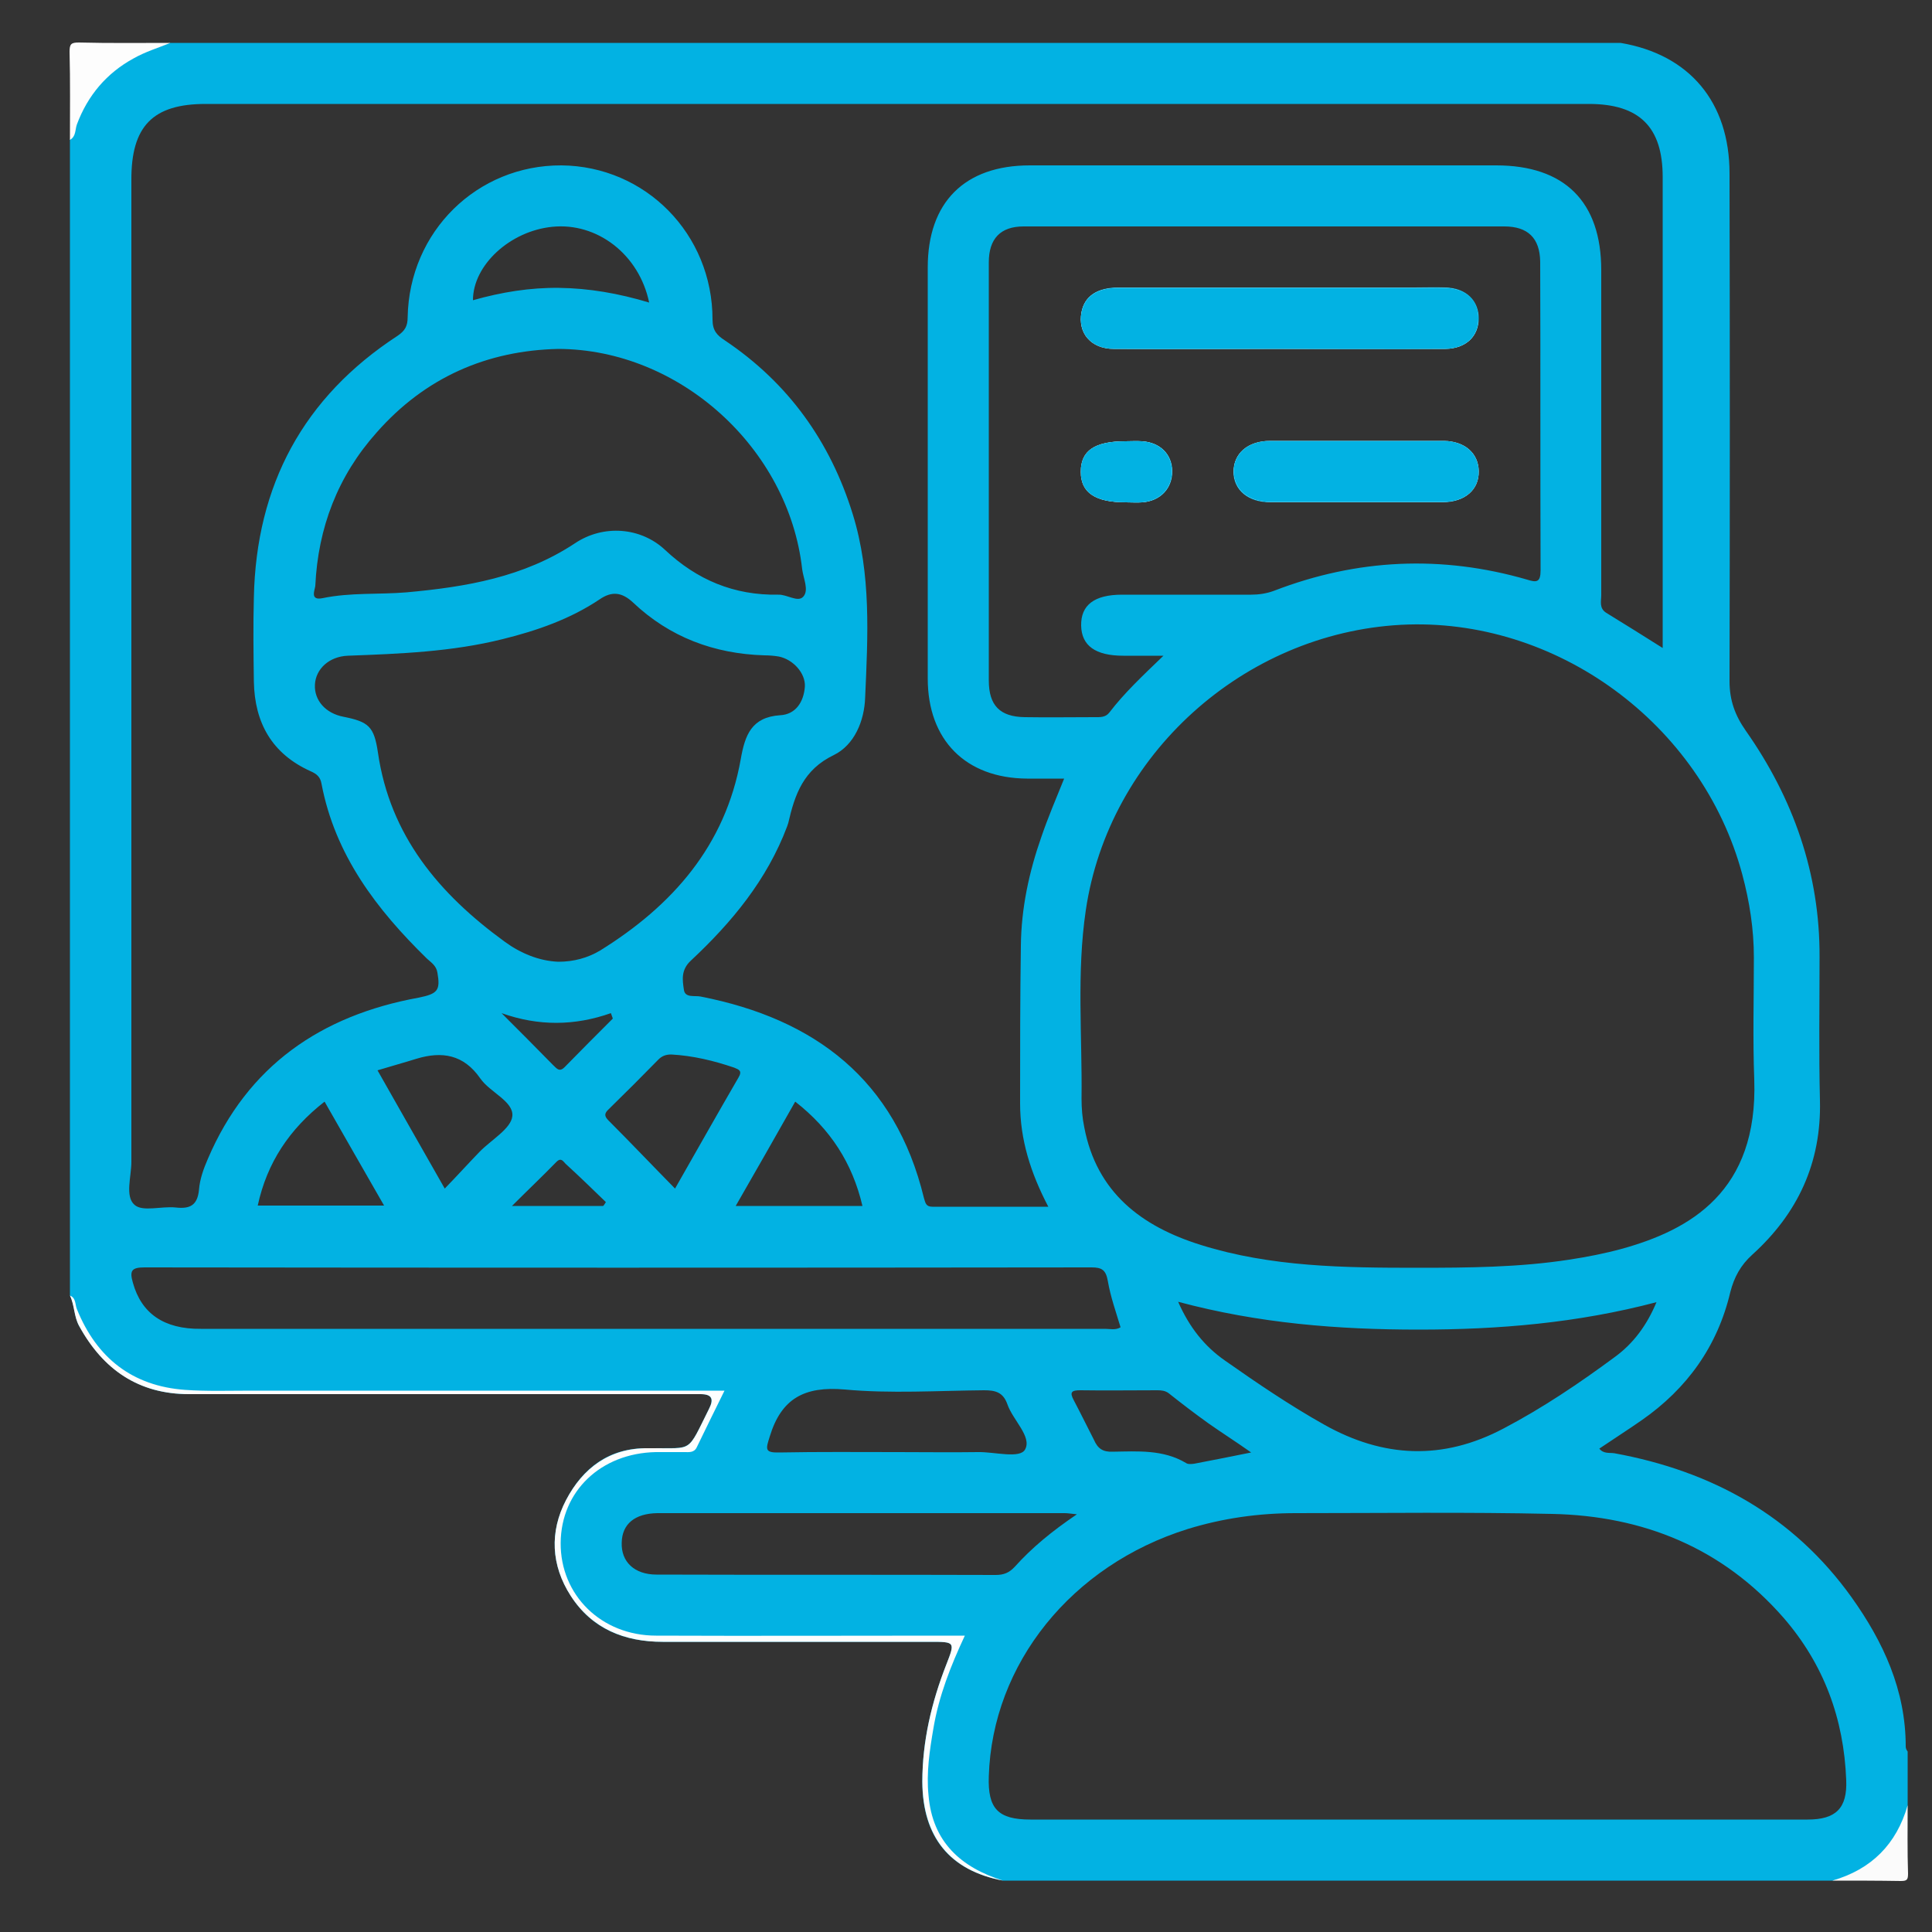 <?xml version="1.0" encoding="UTF-8"?>
<!-- Generator: Adobe Illustrator 24.0.2, SVG Export Plug-In . SVG Version: 6.00 Build 0)  -->
<svg xmlns="http://www.w3.org/2000/svg" xmlns:xlink="http://www.w3.org/1999/xlink" version="1.1" id="Capa_1" x="0px" y="0px" viewBox="0 0 500 500" style="enable-background:new 0 0 500 500;" xml:space="preserve">
<rect x="0" y="0" width="500" height="500" fill="#333333" stroke="none"/>
<style type="text/css">
	.st0{fill:#02B2E3;}
	.st1{fill:#FEFEFE;}
	.st2{fill:#FDFDFD;}
	.st3{fill:#FBFBFB;}
</style>
<path class="st0" d="M295.6,114.2c-1.4-0.1-2.8,0-4.2,0c-8,0-11.7,2.5-11.6,7.9c0,5.4,3.7,7.9,11.7,7.9c1.4,0,2.8,0.1,4.2,0  c4.7-0.3,7.8-3.7,7.7-8.2C303.2,117.5,300.2,114.5,295.6,114.2z M374.3,74.4c-2.8-0.1-5.6,0-8.3,0c-25.5,0-51,0-76.5,0  c-5.4,0-8.7,2.2-9.5,6.3c-1.1,5.4,2.4,9.5,8.4,9.5c14.2,0.1,28.4,0,42.7,0c14.4,0,28.7,0,43.1,0c5.2,0,8.5-3.2,8.5-7.8  C382.7,77.9,379.4,74.7,374.3,74.4z M373.6,114.2c-7.4,0-14.8,0-22.3,0c-7.6,0-15.2,0-22.7,0c-5.7,0-9.4,3.3-9.4,8  c0.1,4.7,3.8,7.8,9.6,7.8c14.8,0,29.7,0,44.5,0c5.7,0,9.3-3.2,9.3-8C382.6,117.3,379.1,114.2,373.6,114.2z M373.6,114.2  c-7.4,0-14.8,0-22.3,0c-7.6,0-15.2,0-22.7,0c-5.7,0-9.4,3.3-9.4,8c0.1,4.7,3.8,7.8,9.6,7.8c14.8,0,29.7,0,44.5,0  c5.7,0,9.3-3.2,9.3-8C382.6,117.3,379.1,114.2,373.6,114.2z M374.3,74.4c-2.8-0.1-5.6,0-8.3,0c-25.5,0-51,0-76.5,0  c-5.4,0-8.7,2.2-9.5,6.3c-1.1,5.4,2.4,9.5,8.4,9.5c14.2,0.1,28.4,0,42.7,0c14.4,0,28.7,0,43.1,0c5.2,0,8.5-3.2,8.5-7.8  C382.7,77.9,379.4,74.7,374.3,74.4z M295.6,114.2c-1.4-0.1-2.8,0-4.2,0c-8,0-11.7,2.5-11.6,7.9c0,5.4,3.7,7.9,11.7,7.9  c1.4,0,2.8,0.1,4.2,0c4.7-0.3,7.8-3.7,7.7-8.2C303.2,117.5,300.2,114.5,295.6,114.2z M295.6,114.2c-1.4-0.1-2.8,0-4.2,0  c-8,0-11.7,2.5-11.6,7.9c0,5.4,3.7,7.9,11.7,7.9c1.4,0,2.8,0.1,4.2,0c4.7-0.3,7.8-3.7,7.7-8.2C303.2,117.5,300.2,114.5,295.6,114.2z   M374.3,74.4c-2.8-0.1-5.6,0-8.3,0c-25.5,0-51,0-76.5,0c-5.4,0-8.7,2.2-9.5,6.3c-1.1,5.4,2.4,9.5,8.4,9.5c14.2,0.1,28.4,0,42.7,0  c14.4,0,28.7,0,43.1,0c5.2,0,8.5-3.2,8.5-7.8C382.7,77.9,379.4,74.7,374.3,74.4z M373.6,114.2c-7.4,0-14.8,0-22.3,0  c-7.6,0-15.2,0-22.7,0c-5.7,0-9.4,3.3-9.4,8c0.1,4.7,3.8,7.8,9.6,7.8c14.8,0,29.7,0,44.5,0c5.7,0,9.3-3.2,9.3-8  C382.6,117.3,379.1,114.2,373.6,114.2z M373.6,114.2c-7.4,0-14.8,0-22.3,0c-7.6,0-15.2,0-22.7,0c-5.7,0-9.4,3.3-9.4,8  c0.1,4.7,3.8,7.8,9.6,7.8c14.8,0,29.7,0,44.5,0c5.7,0,9.3-3.2,9.3-8C382.6,117.3,379.1,114.2,373.6,114.2z M374.3,74.4  c-2.8-0.1-5.6,0-8.3,0c-25.5,0-51,0-76.5,0c-5.4,0-8.7,2.2-9.5,6.3c-1.1,5.4,2.4,9.5,8.4,9.5c14.2,0.1,28.4,0,42.7,0  c14.4,0,28.7,0,43.1,0c5.2,0,8.5-3.2,8.5-7.8C382.7,77.9,379.4,74.7,374.3,74.4z M295.6,114.2c-1.4-0.1-2.8,0-4.2,0  c-8,0-11.7,2.5-11.6,7.9c0,5.4,3.7,7.9,11.7,7.9c1.4,0,2.8,0.1,4.2,0c4.7-0.3,7.8-3.7,7.7-8.2C303.2,117.5,300.2,114.5,295.6,114.2z   M295.6,114.2c-1.4-0.1-2.8,0-4.2,0c-8,0-11.7,2.5-11.6,7.9c0,5.4,3.7,7.9,11.7,7.9c1.4,0,2.8,0.1,4.2,0c4.7-0.3,7.8-3.7,7.7-8.2  C303.2,117.5,300.2,114.5,295.6,114.2z M374.3,74.4c-2.8-0.1-5.6,0-8.3,0c-25.5,0-51,0-76.5,0c-5.4,0-8.7,2.2-9.5,6.3  c-1.1,5.4,2.4,9.5,8.4,9.5c14.2,0.1,28.4,0,42.7,0c14.4,0,28.7,0,43.1,0c5.2,0,8.5-3.2,8.5-7.8C382.7,77.9,379.4,74.7,374.3,74.4z   M373.6,114.2c-7.4,0-14.8,0-22.3,0c-7.6,0-15.2,0-22.7,0c-5.7,0-9.4,3.3-9.4,8c0.1,4.7,3.8,7.8,9.6,7.8c14.8,0,29.7,0,44.5,0  c5.7,0,9.3-3.2,9.3-8C382.6,117.3,379.1,114.2,373.6,114.2z M373.6,114.2c-7.4,0-14.8,0-22.3,0c-7.6,0-15.2,0-22.7,0  c-5.7,0-9.4,3.3-9.4,8c0.1,4.7,3.8,7.8,9.6,7.8c14.8,0,29.7,0,44.5,0c5.7,0,9.3-3.2,9.3-8C382.6,117.3,379.1,114.2,373.6,114.2z   M374.3,74.4c-2.8-0.1-5.6,0-8.3,0c-25.5,0-51,0-76.5,0c-5.4,0-8.7,2.2-9.5,6.3c-1.1,5.4,2.4,9.5,8.4,9.5c14.2,0.1,28.4,0,42.7,0  c14.4,0,28.7,0,43.1,0c5.2,0,8.5-3.2,8.5-7.8C382.7,77.9,379.4,74.7,374.3,74.4z M295.6,114.2c-1.4-0.1-2.8,0-4.2,0  c-8,0-11.7,2.5-11.6,7.9c0,5.4,3.7,7.9,11.7,7.9c1.4,0,2.8,0.1,4.2,0c4.7-0.3,7.8-3.7,7.7-8.2C303.2,117.5,300.2,114.5,295.6,114.2z   M295.6,114.2c-1.4-0.1-2.8,0-4.2,0c-8,0-11.7,2.5-11.6,7.9c0,5.4,3.7,7.9,11.7,7.9c1.4,0,2.8,0.1,4.2,0c4.7-0.3,7.8-3.7,7.7-8.2  C303.2,117.5,300.2,114.5,295.6,114.2z M374.3,74.4c-2.8-0.1-5.6,0-8.3,0c-25.5,0-51,0-76.5,0c-5.4,0-8.7,2.2-9.5,6.3  c-1.1,5.4,2.4,9.5,8.4,9.5c14.2,0.1,28.4,0,42.7,0c14.4,0,28.7,0,43.1,0c5.2,0,8.5-3.2,8.5-7.8C382.7,77.9,379.4,74.7,374.3,74.4z   M373.6,114.2c-7.4,0-14.8,0-22.3,0c-7.6,0-15.2,0-22.7,0c-5.7,0-9.4,3.3-9.4,8c0.1,4.7,3.8,7.8,9.6,7.8c14.8,0,29.7,0,44.5,0  c5.7,0,9.3-3.2,9.3-8C382.6,117.3,379.1,114.2,373.6,114.2z M373.6,114.2c-7.4,0-14.8,0-22.3,0c-7.6,0-15.2,0-22.7,0  c-5.7,0-9.4,3.3-9.4,8c0.1,4.7,3.8,7.8,9.6,7.8c14.8,0,29.7,0,44.5,0c5.7,0,9.3-3.2,9.3-8C382.6,117.3,379.1,114.2,373.6,114.2z   M374.1,90.2c5.2,0,8.5-3.2,8.5-7.8c0-4.6-3.2-7.8-8.4-8c-2.8-0.1-5.6,0-8.3,0c-25.5,0-51,0-76.5,0c-5.4,0-8.7,2.2-9.5,6.3  c-1.1,5.4,2.4,9.5,8.4,9.5c14.2,0.1,28.4,0,42.7,0C345.4,90.3,359.8,90.3,374.1,90.2z M295.6,114.2c-1.4-0.1-2.8,0-4.2,0  c-8,0-11.7,2.5-11.6,7.9c0,5.4,3.7,7.9,11.7,7.9c1.4,0,2.8,0.1,4.2,0c4.7-0.3,7.8-3.7,7.7-8.2C303.2,117.5,300.2,114.5,295.6,114.2z   M493.2,452c0-14.6-5.8-27.1-14-38.6c-15.1-21.1-36.2-32.7-61.4-37.3c-1.3-0.2-2.8,0.2-3.9-1.2c3.7-2.5,7.3-4.8,10.9-7.3  c11.8-8.2,19.7-19.2,23-33.2c1-3.9,2.7-7,5.7-9.7c11.7-10.6,17.9-23.7,17.5-39.9c-0.3-12.4-0.1-24.8-0.1-37.1  c0.1-21.6-6.8-41.1-19.1-58.6c-2.8-4-4.2-7.9-4.2-12.8c0.1-43.8,0.1-87.6,0-131.4c0-18.5-10.4-30.8-28.2-33.8H44.1  c-14.4,2.4-22.9,11-26,25.1v299.1c1.3,2.5,1,5.4,2.4,7.9c6.2,11.2,15.4,17.6,28.4,17.6c42.7,0,85.5,0,128.2,0c1.4,0,2.8,0,4.2,0  c3,0,3.4,1.3,2.2,3.8c-5.8,11.6-4,10-14.9,10.2h-0.9c-10-0.2-16.9,5.1-21.2,13.4c-4.3,8.2-3.9,16.9,1.2,24.8  c5.5,8.6,13.9,11.9,23.8,11.9c23.1,0,46.1,0,69.2,0c6.5,0,6.5,0,4.2,5.9c-3.8,9.7-6.2,19.8-6.2,30.3c0,14.4,7.1,23,20.9,25.6h214.6  c10.4-1,18.5-9.1,19.5-19.5v-13.9C493.4,452.9,493.2,452.5,493.2,452z M417.9,351.2c-9.2,6.8-18.7,13.2-28.8,18.5  c-15.7,8.3-31.1,7.6-46.4-1c-8.9-5-17.3-10.7-25.7-16.6c-5.3-3.7-9.2-8.6-12.1-15.2c20.9,5.6,41.4,7.2,62.3,7.2  c20.7,0,41-1.7,61.5-7.1C426.2,343,422.7,347.7,417.9,351.2z M160.9,399.2c0.1-4.8,3.4-7.5,9.2-7.6c35.1,0,70.3,0,105.4,0  c0.7,0,1.4,0.1,3.2,0.3c-6.5,4.4-11.6,8.6-16.1,13.6c-1.4,1.5-2.8,2.1-4.9,2.1c-29.3-0.1-58.5,0-87.8-0.1  C164.2,407.5,160.7,404.2,160.9,399.2z M34.4,332c-0.9-3.1-0.4-4,3-4c81.7,0.1,163.4,0.1,245.1,0c2.7,0,3.7,0.7,4.2,3.5  c0.7,4.1,2.1,8,3.3,12c-1.3,0.8-2.7,0.4-4,0.4c-78,0-156,0-234,0C42.4,344,36.6,339.9,34.4,332z M144.5,90.3  c31.4,0.1,59.6,25.7,63.1,57c0.3,2.4,1.8,5.4,0.3,7.1c-1.4,1.6-4.2-0.6-6.5-0.5c-11.4,0.2-21-3.8-29.3-11.6  c-6.3-5.9-16-6.6-23.3-1.7c-13.3,8.8-28.2,11.3-43.6,12.7c-7.2,0.6-14.5,0-21.7,1.5c-3.4,0.7-2-2.1-1.9-3.2  c0.7-15,5.8-28.4,15.9-39.7C110,97.7,126,90.7,144.5,90.3z M122.4,77.7c0-9.1,9.6-17.9,20.5-19c11.6-1.2,22.5,7.1,25.1,19.6  c-8-2.4-15.6-3.7-23.3-3.8C137.2,74.4,129.8,75.6,122.4,77.7z M81.5,177.2c0.2-4.1,3.7-7.3,8.5-7.5c13.4-0.5,26.9-1,40.1-4.3  c8.9-2.2,17.5-5.2,25.1-10.3c3.2-2.2,5.8-1.8,8.6,0.8c9.5,9,21,13.3,34,13.7c1.2,0,2.5,0.1,3.7,0.3c3.7,0.7,7,4.3,6.8,7.8  c-0.3,4-2.4,7.2-6.4,7.4c-7.4,0.5-9.1,5.1-10.2,11.4c-4,22.4-17.7,37.9-36.4,49.5c-3.2,1.9-6.8,2.9-10.8,2.9  c-5-0.2-9.8-2.2-13.9-5.2c-16.9-12.3-29.7-27.4-32.8-49c-1-6.7-2.4-7.9-8.9-9.2C84.2,184.6,81.3,181.2,81.5,177.2z M191.1,278.9  c-5.4,9.3-10.7,18.7-16.4,28.7c-6-6.1-11.5-11.9-17.2-17.6c-1.2-1.2-1.1-1.9,0.1-3c4.3-4.2,8.6-8.5,12.8-12.8  c0.9-0.9,1.9-1.3,3.3-1.3c5.6,0.3,11,1.6,16.3,3.4C191.2,276.8,192.2,277.1,191.1,278.9z M205.8,285.1c9.1,7.1,14.8,15.9,17.4,27  h-32.8C195.7,302.9,200.7,294.1,205.8,285.1z M144,300.7c1.3-1.3,1.8,0,2.5,0.6c3.5,3.2,6.9,6.5,10.3,9.8c-0.2,0.3-0.4,0.7-0.7,1  h-23.6C136.7,307.9,140.4,304.4,144,300.7z M129.8,262.2c9.6,3.4,18.9,3.3,28.3,0c0.2,0.5,0.3,0.9,0.5,1.4  c-4.2,4.2-8.4,8.4-12.5,12.6c-1.4,1.4-2.1,0.2-3-0.6C138.7,271.1,134.3,266.7,129.8,262.2z M124.3,279.1c2.5,3.6,8.6,5.9,8.3,9.7  c-0.3,3.3-5.5,6.2-8.5,9.3c-2.9,3-5.7,6.1-9,9.5c-6-10.5-11.6-20.4-17.4-30.6c3.6-1.1,6.9-2,10.1-3C114.4,272,120,272.9,124.3,279.1  z M99.4,312H66.7c2.4-11.1,8.2-19.8,17.3-26.9C89.1,294,94.1,302.8,99.4,312z M265.3,375.1c-1.3,2.5-8,0.6-12.2,0.7  c-7,0.1-13.9,0-20.8,0c-10.2,0-20.4-0.1-30.6,0.1c-3.9,0.1-3.5-0.9-2.5-4.1c3-9.9,9-13.1,19.4-12.2c11.9,1.1,24.1,0.3,36.1,0.2  c2.9,0,4.9,0.5,6,3.6C262.1,367.5,267.1,371.8,265.3,375.1z M277.9,362.4c-1.2-2.2-0.5-2.6,1.7-2.6c6.6,0.1,13.3,0,19.9,0  c1.1,0,2.1,0.1,3,0.8c3.4,2.7,6.8,5.3,10.3,7.8c3.4,2.4,6.9,4.6,11,7.5c-5.4,1.1-10,2-14.7,2.9c-0.7,0.1-1.7,0.2-2.2-0.2  c-5.9-3.5-12.5-3-18.9-2.9c-2.6,0.1-3.9-0.8-4.9-3.1C281.4,369.3,279.7,365.8,277.9,362.4z M450.9,226.3c1.9,7.1,3,14.2,3,21.5  c0,10.5-0.3,21.1,0.1,31.6c1,29-16.6,38.9-34.3,43.8c-4.4,1.2-9,2.1-13.6,2.8c-13,2-26.2,2.1-39.3,2.1c-18.9,0-37.8-0.2-56-5.9  c-15.4-4.8-27-13.6-30.2-30.5c-0.5-2.4-0.7-4.9-0.7-7.4c0.2-16.2-1.3-32.5,1.1-48.7c5.9-40.2,40.8-71.7,81.6-73.9  C402.6,159.6,440.4,187.2,450.9,226.3z M290.7,169.7c3.1,0,6.2,0,10.4,0c-5.4,5.2-10.1,9.6-14,14.7c-1,1.3-2.4,1.2-3.8,1.2  c-6,0-12.1,0.1-18.1,0c-6.4-0.1-9.3-3-9.3-9.5c0-36,0-72.1,0-108.2c0-6.1,3-9.3,9-9.3c41.5,0,82.9,0,124.4,0c6.1,0,9.2,3,9.3,9.1  c0.1,26.6,0,53.2,0.1,79.9c0,3.1-1,3.2-3.5,2.4c-22.1-6.4-44-5.4-65.5,2.9c-1.9,0.7-3.9,1-5.9,1c-11.1,0-22.3,0-33.4,0  c-7.2,0-10.7,2.7-10.6,8C279.9,167.1,283.5,169.7,290.7,169.7z M53.2,26.9c119.3,0,238.7,0,358,0c13.1,0,19.1,6,19.1,18.9  c0,40.4,0,80.8,0,121.9c-5.2-3.3-9.9-6.2-14.6-9.1c-1.9-1.2-1.3-3-1.3-4.6c0-28,0-56,0-84.1c0-17.7-9.5-27.1-27.2-27.1  c-40.2,0-80.5,0-120.7,0c-16.9,0-26.4,9.6-26.4,26.4c0,35.5,0,70.9,0,106.4c0,15.9,9.8,25.8,25.7,25.9c3.1,0,6.2,0,9.6,0  c-2.1,5.2-4.2,10.1-5.9,15.1c-3.2,9.1-5.2,18.5-5.3,28.1c-0.2,13.6-0.2,27.2-0.2,40.9c0,9.3,2.7,17.9,7.3,26.7c-10.4,0-20.2,0-30,0  c-1.7,0-1.8-1-2.2-2.3c-7.4-30.5-28.1-46.3-57.8-52.1c-1.5-0.3-4,0.4-4.3-1.7c-0.4-2.6-0.8-5.2,1.8-7.6  c10.6-9.9,19.7-20.9,24.9-34.7c0.1-0.3,0.2-0.6,0.3-0.9c1.7-7.4,3.9-13.8,11.8-17.6c5.3-2.6,7.9-8.8,8.1-14.9  c0.7-15.9,1.6-31.9-3.2-47.4c-5.8-18.8-16.7-34-33.1-45c-2-1.3-3.2-2.5-3.2-5.4c0-22.2-17.4-39.7-39.1-39.9  c-21.8-0.1-39.4,17.1-39.8,39.3c0,2.3-0.7,3.5-2.6,4.8c-24.4,15.9-36.6,38.7-37.2,67.7c-0.2,7.3-0.1,14.5,0,21.8  c0.2,10.7,4.7,18.7,14.7,23.2c1.6,0.7,2.5,1.5,2.8,3.2c3.5,18.5,14.3,32.6,27.3,45.3c1.1,1,2.4,1.8,2.7,3.6c0.8,4.6,0.1,5.5-4.9,6.5  c-25.2,4.6-44.2,17.6-54.5,41.7c-1.1,2.5-2.1,5.3-2.3,8c-0.4,4.1-2.4,5-6,4.6c-3.7-0.4-8.6,1.2-10.7-0.7c-2.5-2.2-0.8-7.3-0.8-11.1  c0-84.7,0-169.4,0-254C33.9,32.6,39.6,26.9,53.2,26.9z M467.8,470.9c-33.8,0-67.5,0-101.3,0h-99.8c-8.4,0-11.1-2.8-10.8-11.2  c0.9-29.1,21.4-54.6,51.5-64c9.1-2.8,18.4-4.1,27.9-4.1c22.1,0,44.3-0.3,66.4,0.2c23.6,0.5,44.1,8.8,59.9,26.9  c10.4,12,15.6,26.1,16.2,42C478.1,468,475.1,470.9,467.8,470.9z M373.6,114.2c-7.4,0-14.8,0-22.3,0c-7.6,0-15.2,0-22.7,0  c-5.7,0-9.4,3.3-9.4,8c0.1,4.7,3.8,7.8,9.6,7.8c14.8,0,29.7,0,44.5,0c5.7,0,9.3-3.2,9.3-8C382.6,117.3,379.1,114.2,373.6,114.2z   M288.4,90.2c14.2,0.1,28.4,0,42.7,0c14.4,0,28.7,0,43.1,0c5.2,0,8.5-3.2,8.5-7.8c0-4.6-3.2-7.8-8.4-8c-2.8-0.1-5.6,0-8.3,0  c-25.5,0-51,0-76.5,0c-5.4,0-8.7,2.2-9.5,6.3C278.9,86.1,282.3,90.2,288.4,90.2z M291.5,130c1.4,0,2.8,0.1,4.2,0  c4.7-0.3,7.8-3.7,7.7-8.2c-0.1-4.3-3.2-7.3-7.8-7.6c-1.4-0.1-2.8,0-4.2,0c-8,0-11.7,2.5-11.6,7.9C279.8,127.5,283.5,130,291.5,130z   M295.6,114.2c-1.4-0.1-2.8,0-4.2,0c-8,0-11.7,2.5-11.6,7.9c0,5.4,3.7,7.9,11.7,7.9c1.4,0,2.8,0.1,4.2,0c4.7-0.3,7.8-3.7,7.7-8.2  C303.2,117.5,300.2,114.5,295.6,114.2z M374.3,74.4c-2.8-0.1-5.6,0-8.3,0c-25.5,0-51,0-76.5,0c-5.4,0-8.7,2.2-9.5,6.3  c-1.1,5.4,2.4,9.5,8.4,9.5c14.2,0.1,28.4,0,42.7,0c14.4,0,28.7,0,43.1,0c5.2,0,8.5-3.2,8.5-7.8C382.7,77.9,379.4,74.7,374.3,74.4z   M373.6,114.2c-7.4,0-14.8,0-22.3,0c-7.6,0-15.2,0-22.7,0c-5.7,0-9.4,3.3-9.4,8c0.1,4.7,3.8,7.8,9.6,7.8c14.8,0,29.7,0,44.5,0  c5.7,0,9.3-3.2,9.3-8C382.6,117.3,379.1,114.2,373.6,114.2z M373.6,114.2c-7.4,0-14.8,0-22.3,0c-7.6,0-15.2,0-22.7,0  c-5.7,0-9.4,3.3-9.4,8c0.1,4.7,3.8,7.8,9.6,7.8c14.8,0,29.7,0,44.5,0c5.7,0,9.3-3.2,9.3-8C382.6,117.3,379.1,114.2,373.6,114.2z   M374.3,74.4c-2.8-0.1-5.6,0-8.3,0c-25.5,0-51,0-76.5,0c-5.4,0-8.7,2.2-9.5,6.3c-1.1,5.4,2.4,9.5,8.4,9.5c14.2,0.1,28.4,0,42.7,0  c14.4,0,28.7,0,43.1,0c5.2,0,8.5-3.2,8.5-7.8C382.7,77.9,379.4,74.7,374.3,74.4z M295.6,114.2c-1.4-0.1-2.8,0-4.2,0  c-8,0-11.7,2.5-11.6,7.9c0,5.4,3.7,7.9,11.7,7.9c1.4,0,2.8,0.1,4.2,0c4.7-0.3,7.8-3.7,7.7-8.2C303.2,117.5,300.2,114.5,295.6,114.2z   M295.6,114.2c-1.4-0.1-2.8,0-4.2,0c-8,0-11.7,2.5-11.6,7.9c0,5.4,3.7,7.9,11.7,7.9c1.4,0,2.8,0.1,4.2,0c4.7-0.3,7.8-3.7,7.7-8.2  C303.2,117.5,300.2,114.5,295.6,114.2z M374.3,74.4c-2.8-0.1-5.6,0-8.3,0c-25.5,0-51,0-76.5,0c-5.4,0-8.7,2.2-9.5,6.3  c-1.1,5.4,2.4,9.5,8.4,9.5c14.2,0.1,28.4,0,42.7,0c14.4,0,28.7,0,43.1,0c5.2,0,8.5-3.2,8.5-7.8C382.7,77.9,379.4,74.7,374.3,74.4z   M373.6,114.2c-7.4,0-14.8,0-22.3,0c-7.6,0-15.2,0-22.7,0c-5.7,0-9.4,3.3-9.4,8c0.1,4.7,3.8,7.8,9.6,7.8c14.8,0,29.7,0,44.5,0  c5.7,0,9.3-3.2,9.3-8C382.6,117.3,379.1,114.2,373.6,114.2z M373.6,114.2c-7.4,0-14.8,0-22.3,0c-7.6,0-15.2,0-22.7,0  c-5.7,0-9.4,3.3-9.4,8c0.1,4.7,3.8,7.8,9.6,7.8c14.8,0,29.7,0,44.5,0c5.7,0,9.3-3.2,9.3-8C382.6,117.3,379.1,114.2,373.6,114.2z   M374.3,74.4c-2.8-0.1-5.6,0-8.3,0c-25.5,0-51,0-76.5,0c-5.4,0-8.7,2.2-9.5,6.3c-1.1,5.4,2.4,9.5,8.4,9.5c14.2,0.1,28.4,0,42.7,0  c14.4,0,28.7,0,43.1,0c5.2,0,8.5-3.2,8.5-7.8C382.7,77.9,379.4,74.7,374.3,74.4z M295.6,114.2c-1.4-0.1-2.8,0-4.2,0  c-8,0-11.7,2.5-11.6,7.9c0,5.4,3.7,7.9,11.7,7.9c1.4,0,2.8,0.1,4.2,0c4.7-0.3,7.8-3.7,7.7-8.2C303.2,117.5,300.2,114.5,295.6,114.2z   M295.6,114.2c-1.4-0.1-2.8,0-4.2,0c-8,0-11.7,2.5-11.6,7.9c0,5.4,3.7,7.9,11.7,7.9c1.4,0,2.8,0.1,4.2,0c4.7-0.3,7.8-3.7,7.7-8.2  C303.2,117.5,300.2,114.5,295.6,114.2z M374.3,74.4c-2.8-0.1-5.6,0-8.3,0c-25.5,0-51,0-76.5,0c-5.4,0-8.7,2.2-9.5,6.3  c-1.1,5.4,2.4,9.5,8.4,9.5c14.2,0.1,28.4,0,42.7,0c14.4,0,28.7,0,43.1,0c5.2,0,8.5-3.2,8.5-7.8C382.7,77.9,379.4,74.7,374.3,74.4z   M373.6,114.2c-7.4,0-14.8,0-22.3,0c-7.6,0-15.2,0-22.7,0c-5.7,0-9.4,3.3-9.4,8c0.1,4.7,3.8,7.8,9.6,7.8c14.8,0,29.7,0,44.5,0  c5.7,0,9.3-3.2,9.3-8C382.6,117.3,379.1,114.2,373.6,114.2z M373.6,114.2c-7.4,0-14.8,0-22.3,0c-7.6,0-15.2,0-22.7,0  c-5.7,0-9.4,3.3-9.4,8c0.1,4.7,3.8,7.8,9.6,7.8c14.8,0,29.7,0,44.5,0c5.7,0,9.3-3.2,9.3-8C382.6,117.3,379.1,114.2,373.6,114.2z   M374.3,74.4c-2.8-0.1-5.6,0-8.3,0c-25.5,0-51,0-76.5,0c-5.4,0-8.7,2.2-9.5,6.3c-1.1,5.4,2.4,9.5,8.4,9.5c14.2,0.1,28.4,0,42.7,0  c14.4,0,28.7,0,43.1,0c5.2,0,8.5-3.2,8.5-7.8C382.7,77.9,379.4,74.7,374.3,74.4z M295.6,114.2c-1.4-0.1-2.8,0-4.2,0  c-8,0-11.7,2.5-11.6,7.9c0,5.4,3.7,7.9,11.7,7.9c1.4,0,2.8,0.1,4.2,0c4.7-0.3,7.8-3.7,7.7-8.2C303.2,117.5,300.2,114.5,295.6,114.2z  "></path>
<path class="st1" d="M259.6,486.7c-13.8-2.6-20.8-11.3-20.9-25.6c0-10.5,2.4-20.6,6.2-30.3c2.3-5.9,2.3-5.9-4.2-5.9  c-23.1,0-46.1,0-69.2,0c-9.9,0-18.3-3.4-23.8-11.9c-5.1-7.9-5.5-16.6-1.2-24.8c4.3-8.2,11.2-13.5,21.2-13.4h0.9  c10.9-0.1,9.1,1.4,14.9-10.2c1.3-2.5,0.8-3.8-2.2-3.8c-1.4,0-2.8,0-4.2,0c-42.7,0-85.5,0-128.2,0c-13,0-22.2-6.3-28.4-17.6  c-1.4-2.5-1.2-5.4-2.4-7.9c1.6,0.6,1.3,2.3,1.8,3.5c5.1,12.6,14.3,19.9,28,20.9c5.7,0.4,11.4,0.2,17.2,0.2c38.8,0,77.7,0,116.5,0  h5.9c-2.6,5.2-4.9,10-7.2,14.7c-0.7,1.4-2,1.2-3.2,1.2c-2.5,0-4.9,0-7.4,0c-14.2,0.3-24.5,10.1-24.6,23.5c-0.1,13.5,10.5,24,24.7,24  c24.8,0.1,49.5,0,74.3,0h5.6c-3.7,7.9-6.7,15.6-8.1,23.8c-1,5.8-1.9,11.7-1.3,17.5C241.3,476.7,248.7,483.3,259.6,486.7z"></path>
<path class="st2" d="M44.1,11.1c-3.2,1.3-6.5,2.3-9.5,4c-7,3.8-11.9,9.6-14.7,17.1c-0.5,1.4-0.2,3.1-1.8,4c0-7.6,0.1-15.2-0.1-22.8  c0-2,0.4-2.4,2.4-2.4C28.3,11.2,36.2,11.1,44.1,11.1z"></path>
<path class="st3" d="M474.2,486.7c10.1-2.9,16.6-9.4,19.5-19.5c0,5.9-0.1,11.8,0.1,17.7c0,1.6-0.3,1.9-1.9,1.9  C486,486.7,480.1,486.7,474.2,486.7z"></path>
<path class="st1" d="M303.3,121.8c0.1,4.5-3,7.8-7.7,8.2c-1.4,0.1-2.8,0-4.2,0c-8,0-11.7-2.5-11.7-7.9c0-5.5,3.6-7.9,11.6-7.9  c1.4,0,2.8-0.1,4.2,0C300.2,114.5,303.2,117.5,303.3,121.8z"></path>
<path class="st1" d="M331,90.3c-14.2,0-28.4,0.1-42.7,0c-6,0-9.4-4.1-8.4-9.5c0.8-4.1,4-6.3,9.5-6.3c25.5,0,51,0,76.5,0  c2.8,0,5.6-0.1,8.3,0c5.1,0.2,8.4,3.5,8.4,8c0,4.6-3.3,7.7-8.5,7.8C359.8,90.3,345.4,90.3,331,90.3z"></path>
<path class="st1" d="M382.7,121.9c0.1,4.8-3.5,8-9.3,8c-14.8,0-29.7,0-44.5,0c-5.8,0-9.5-3.1-9.6-7.8c-0.1-4.7,3.6-8,9.4-8  c7.6,0,15.2,0,22.7,0c7.4,0,14.8,0,22.3,0C379.1,114.2,382.6,117.3,382.7,121.9z"></path>
<path class="st0" d="M382.6,82.5c0,4.6-3.3,7.7-8.5,7.8c-14.4,0.1-28.7,0-43.1,0c-14.2,0-28.4,0.1-42.7,0c-6,0-9.4-4.1-8.4-9.5  c0.8-4.1,4-6.3,9.5-6.3c25.5,0,51,0,76.5,0c2.8,0,5.6-0.1,8.3,0C379.4,74.7,382.7,77.9,382.6,82.5z"></path>
<path class="st0" d="M382.7,121.9c0.1,4.8-3.5,8-9.3,8c-14.8,0-29.7,0-44.5,0c-5.8,0-9.5-3.1-9.6-7.8c-0.1-4.7,3.6-8,9.4-8  c7.6,0,15.2,0,22.7,0c7.4,0,14.8,0,22.3,0C379.1,114.2,382.6,117.3,382.7,121.9z"></path>
<path class="st0" d="M303.3,121.8c0.1,4.5-3,7.8-7.7,8.2c-1.4,0.1-2.8,0-4.2,0c-8,0-11.7-2.5-11.7-7.9c0-5.5,3.6-7.9,11.6-7.9  c1.4,0,2.8-0.1,4.2,0C300.2,114.5,303.2,117.5,303.3,121.8z"></path>
</svg>
